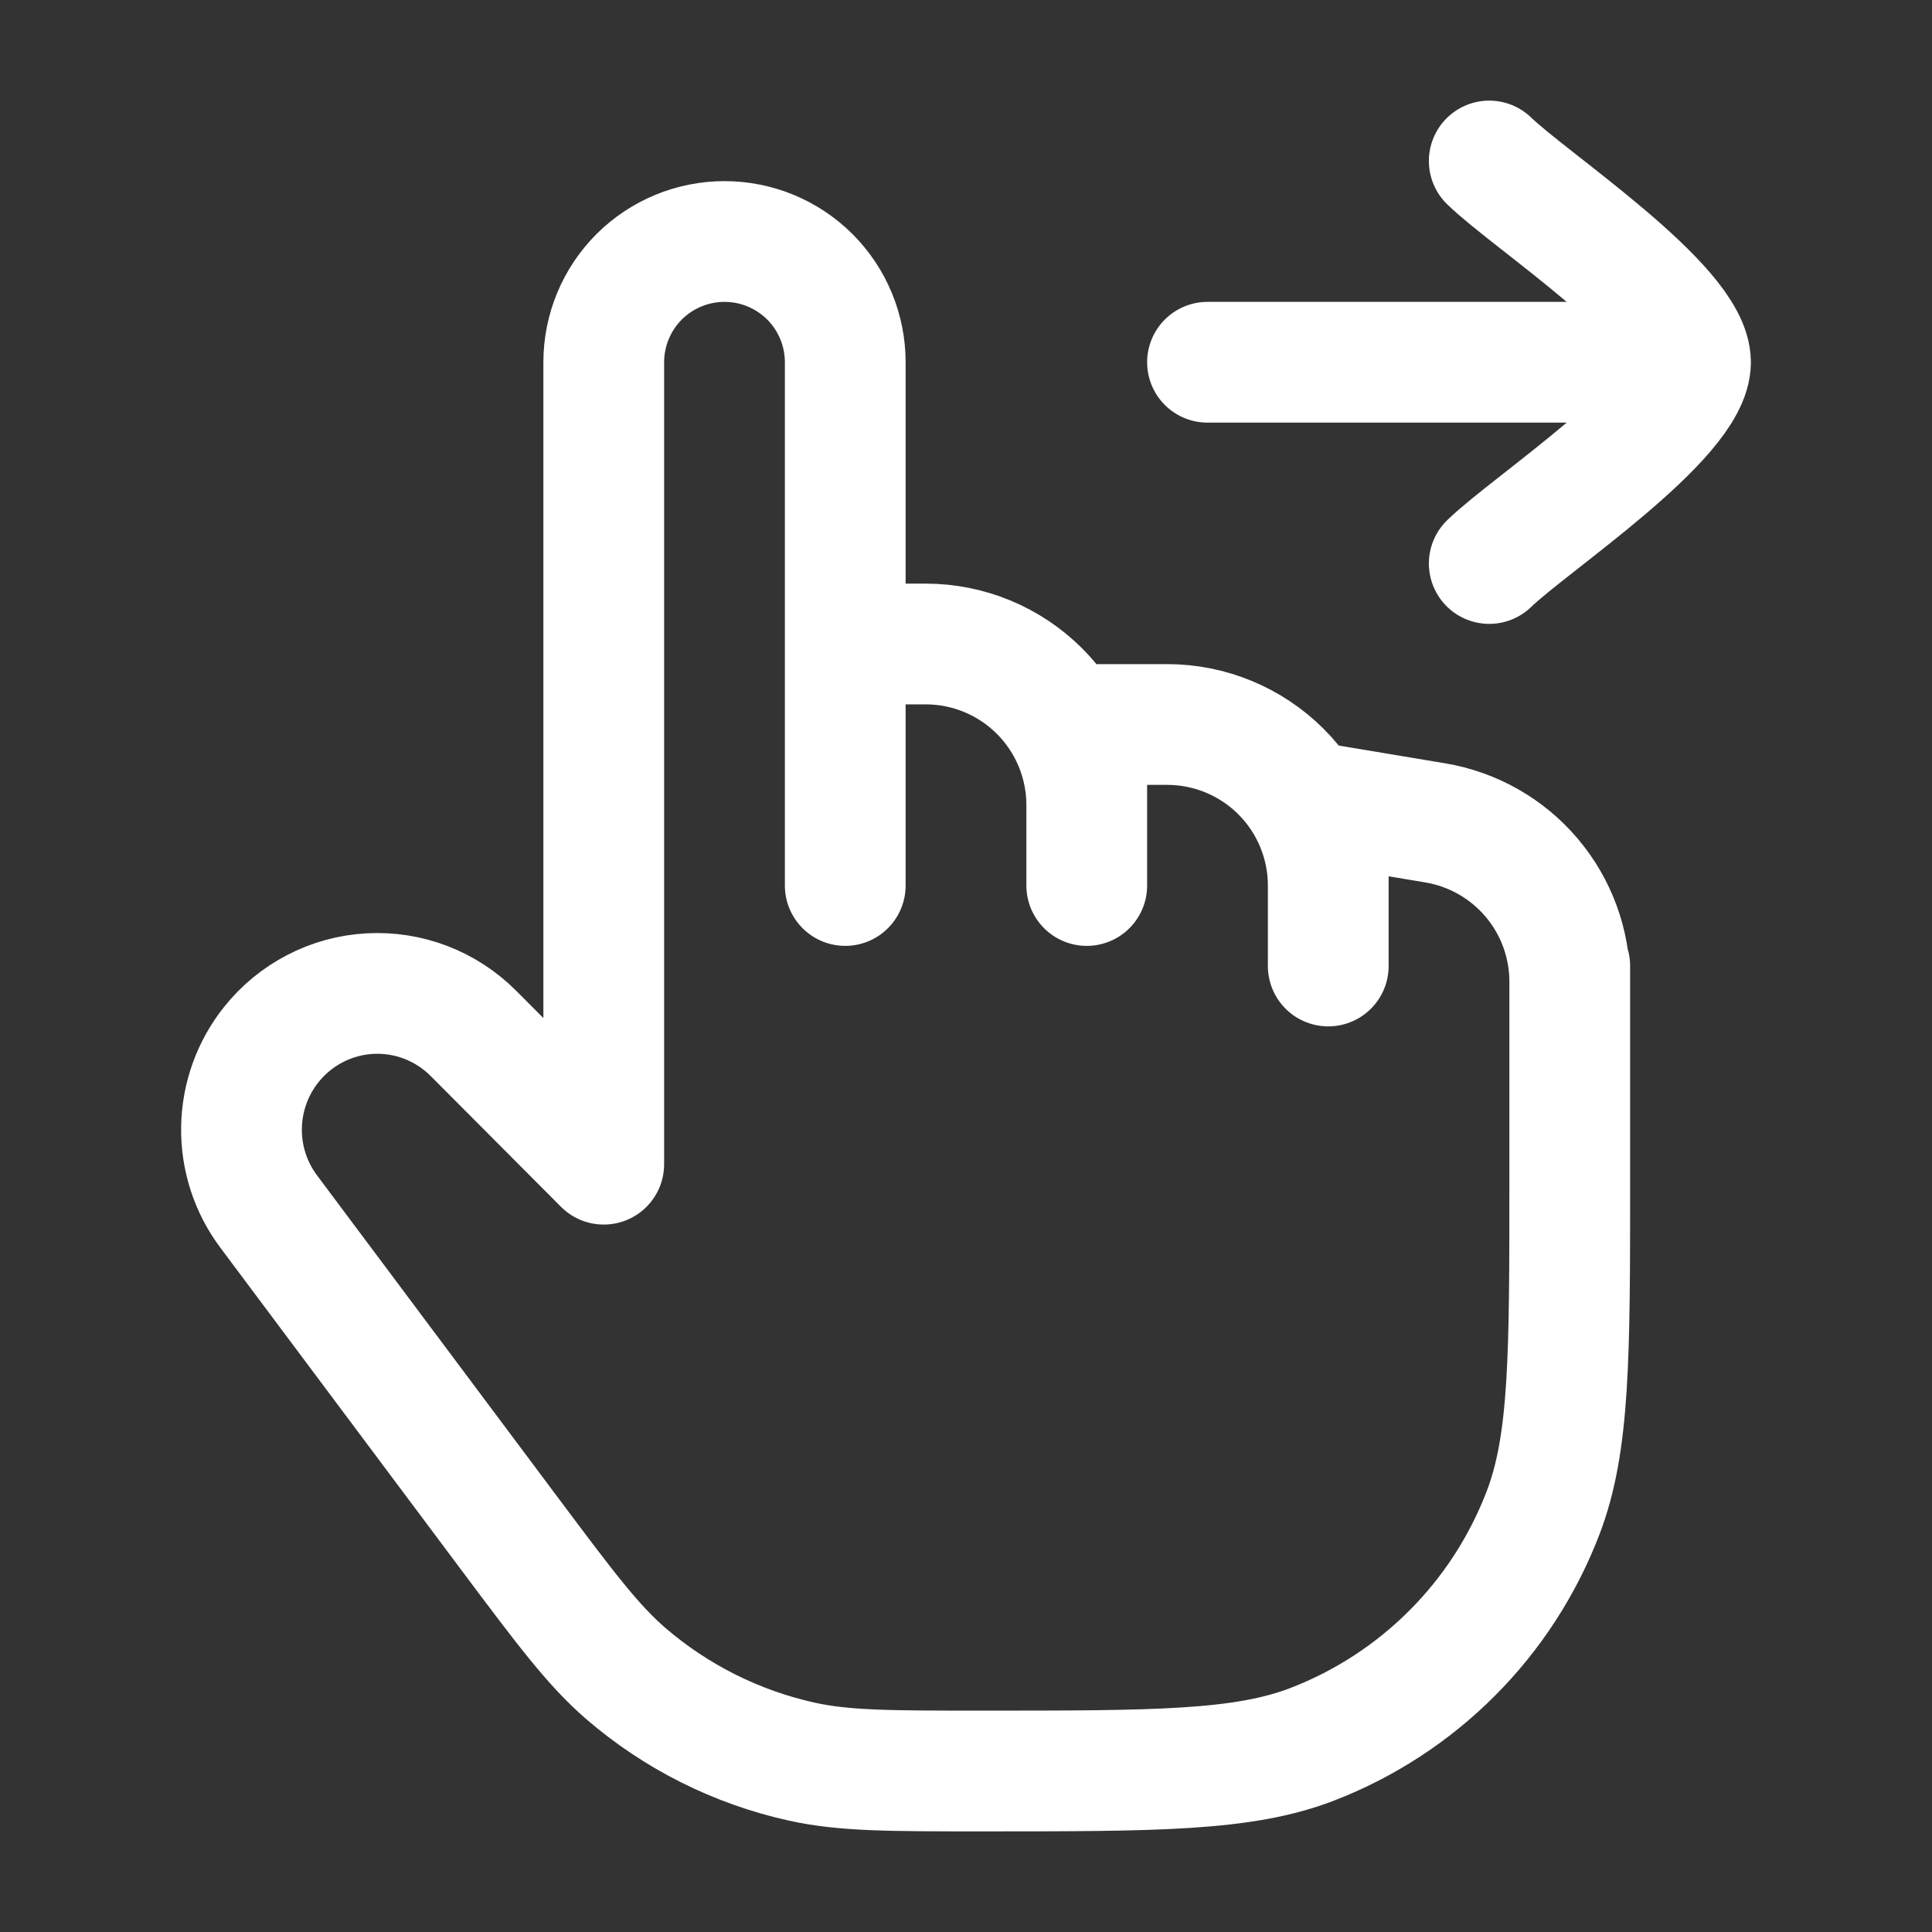 <?xml version="1.0" encoding="UTF-8"?> <svg xmlns="http://www.w3.org/2000/svg" width="24" height="24" viewBox="0 0 24 24" fill="none"><rect x="0" y="0" width="24" height="24" fill="#333333" stroke="none"/><path d="M19.5 12V14.667C19.5 16.84 19.5 17.927 19.169 18.792C18.919 19.445 18.535 20.039 18.041 20.534C17.547 21.03 16.954 21.416 16.302 21.668C15.44 22 14.356 22 12.19 22C11.053 22 10.485 22 9.957 21.883C9.15 21.704 8.4 21.328 7.774 20.789C7.364 20.434 7.024 19.979 6.341 19.067L3.337 15.049C3.112 14.748 2.994 14.382 3 14.007C3.006 13.632 3.136 13.269 3.37 12.976C3.518 12.79 3.703 12.638 3.914 12.529C4.125 12.419 4.357 12.356 4.594 12.343C4.831 12.33 5.068 12.367 5.29 12.452C5.511 12.537 5.712 12.668 5.88 12.836L7.5 14.462V4.5C7.5 4.102 7.658 3.721 7.939 3.439C8.221 3.158 8.602 3 9 3C9.398 3 9.779 3.158 10.061 3.439C10.342 3.721 10.5 4.102 10.5 4.5V8M10.5 8H11.5C12.03 8 12.539 8.211 12.914 8.586C13.289 8.961 13.5 9.47 13.5 10M10.5 8V11M13.5 10V11M13.5 10V9H14.5C15.03 9 15.539 9.211 15.914 9.586C16.289 9.961 16.5 10.47 16.5 11M16.5 11V12M16.5 11V10L17.829 10.222C18.296 10.3 18.72 10.541 19.026 10.902C19.332 11.263 19.5 11.721 19.5 12.194V13M21 4.5H15M21 4.5C21 3.8 19.006 2.492 18.5 2M21 4.5C21 5.2 19.006 6.508 18.5 7" stroke="white" stroke-width="1.5" stroke-linecap="round" stroke-linejoin="round"></path></svg> 